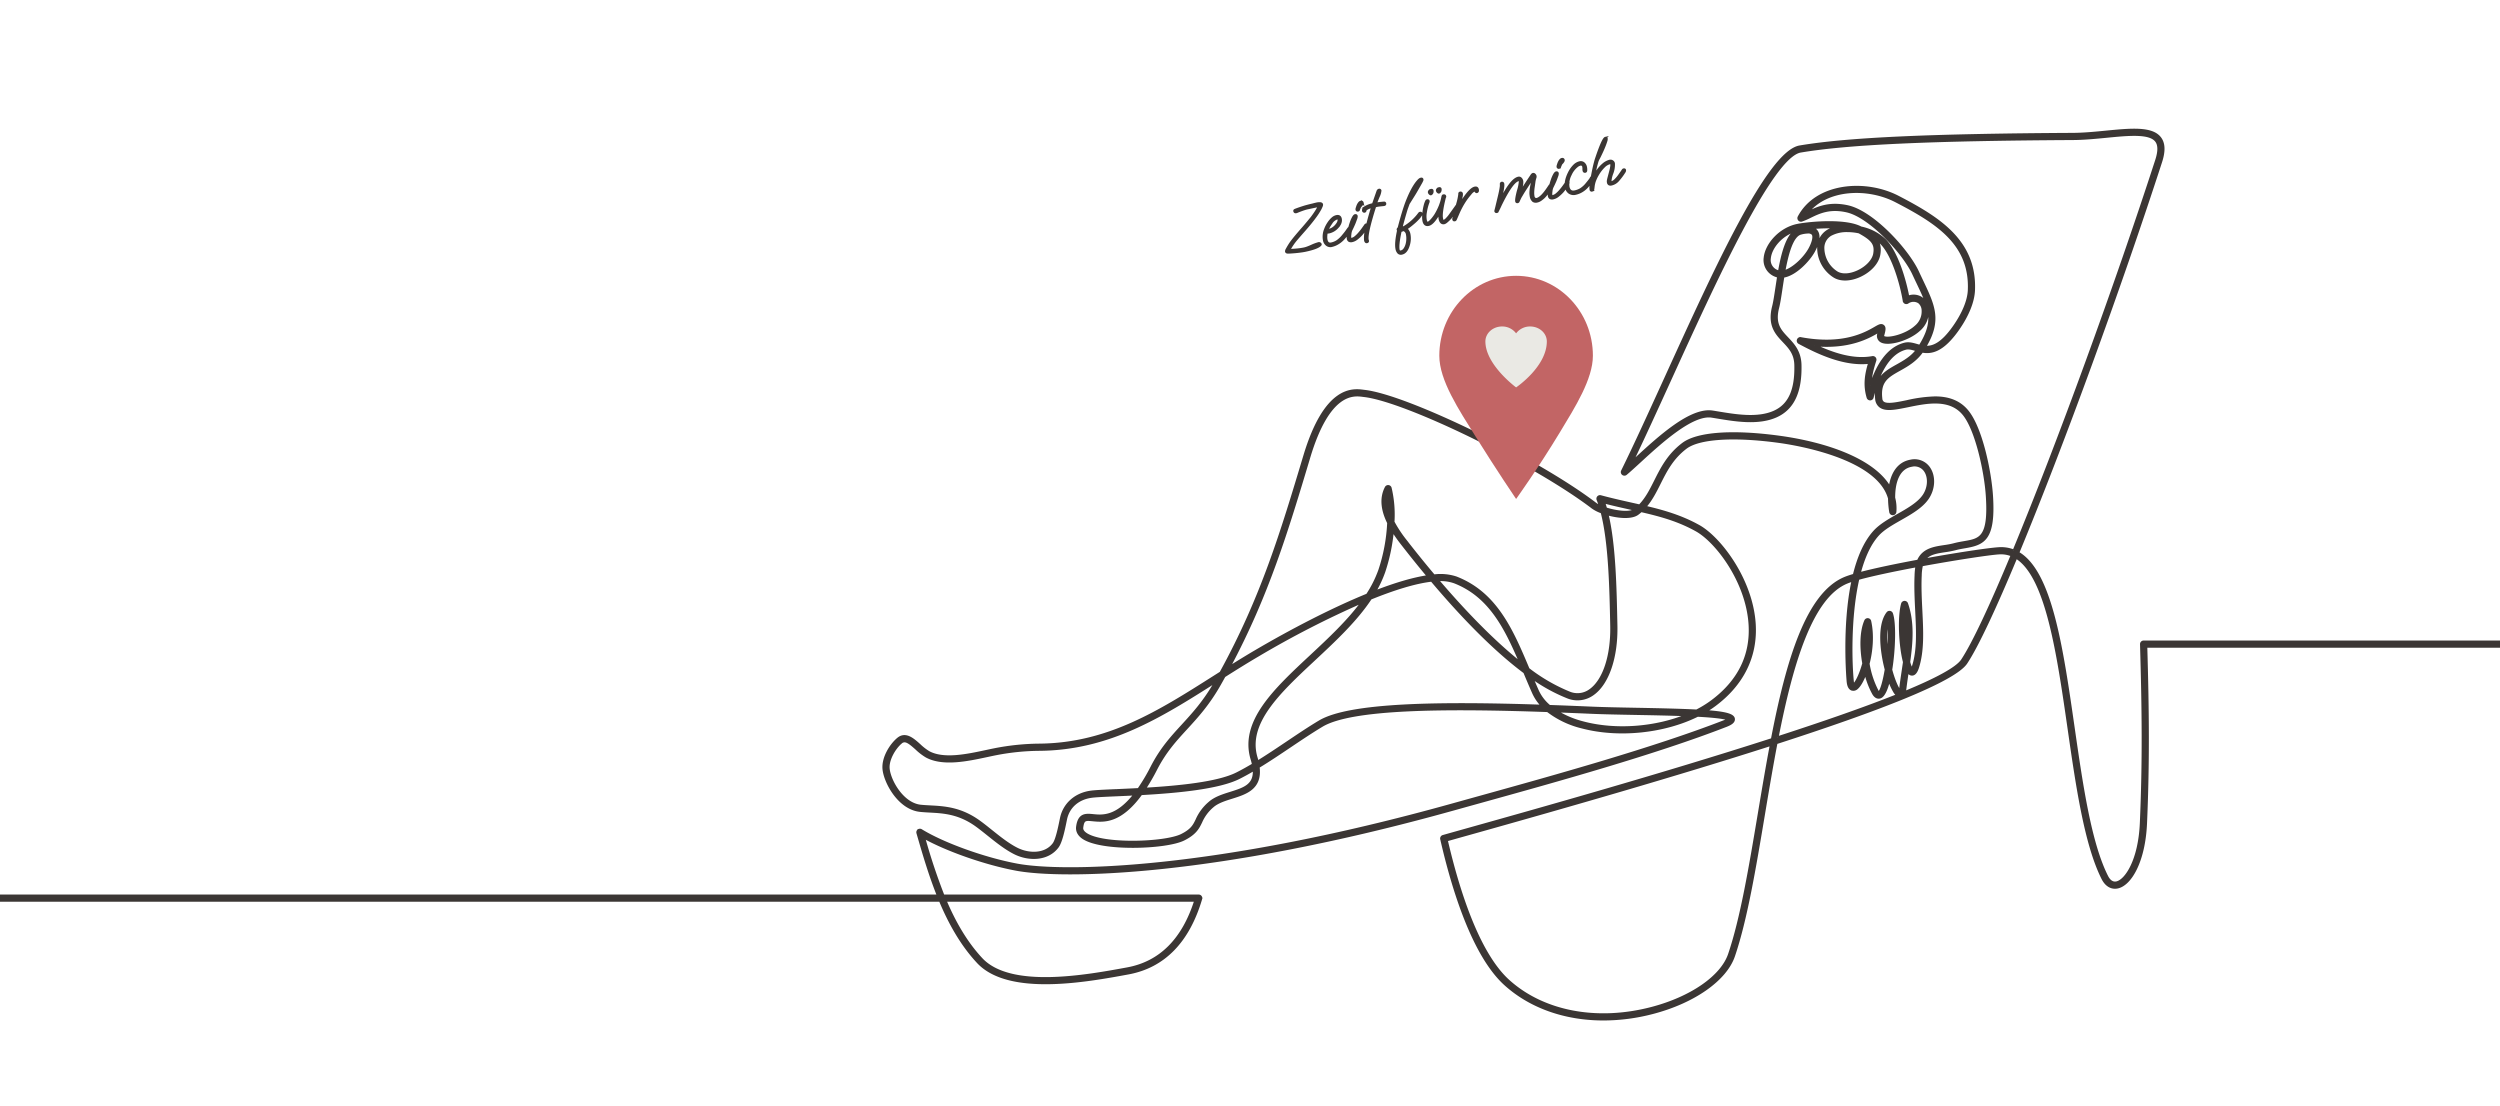 <?xml version="1.0" encoding="UTF-8"?> <svg xmlns="http://www.w3.org/2000/svg" xmlns:xlink="http://www.w3.org/1999/xlink" width="1130" height="500" viewBox="0 0 1130 500"><defs><clipPath id="clip-path"><rect id="Rechteck_824" data-name="Rechteck 824" width="1130" height="500" transform="translate(0 5040)" fill="none"></rect></clipPath></defs><g id="grafik-wellness" transform="translate(0 -5040)" clip-path="url(#clip-path)"><g id="Gruppe_2128" data-name="Gruppe 2128" transform="translate(-50)"><g id="Gruppe_2127" data-name="Gruppe 2127" transform="translate(188.914 5098.671)"><g id="Gruppe_2126" data-name="Gruppe 2126" transform="translate(0 0.001)"><path id="Pfad_31483" data-name="Pfad 31483" d="M1012.734,231.35H830a1.124,1.124,0,0,0-1.123,1.156c.866,29.958,1.131,52.782-.08,80.794-.739,17.092-6.89,26.032-11.022,26.921-2.175.468-3.55-1.26-4.322-2.791-7.615-15.1-11.425-41.547-15.109-67.119-5.2-36.11-10.159-70.516-25.037-79.122C793.318,142.916,819.4,71.364,837.857,14.5c1.6-4.939,1.438-8.517-.508-10.937C833.573-1.135,824.028-.2,812.98.877c-4.945.483-10.057.982-14.97,1.01C732.9,2.258,695.983,3.959,674.577,7.575,660.466,9.958,636.751,62,613.818,112.337c-7.034,15.437-13.677,30.017-19.51,41.881a1.124,1.124,0,0,0,1.732,1.356c1.728-1.453,3.776-3.333,6.149-5.51,9.478-8.7,23.791-21.836,32.639-20.448.854.135,1.735.281,2.639.43,8.207,1.356,18.423,3.046,26.444-.534,7.654-3.415,11.237-11.021,10.952-23.254-.139-6.017-3.208-9.261-5.914-12.122-3.254-3.441-6.066-6.413-4.181-13.77.514-2.008.964-4.987,1.485-8.437.262-1.734.548-3.632.874-5.583,5.422-.8,11.516-7.214,13.831-11.447,1.29-2.359,3.162-6.691,1.2-9.192a3.846,3.846,0,0,0-2-1.311,79.235,79.235,0,0,1,10.812-.283,13.842,13.842,0,0,0-3.646,1.466,9.039,9.039,0,0,0-4.362,8.238,15.355,15.355,0,0,0,7.384,12.661c2.977,1.7,7.307,1.507,11.584-.512,4.646-2.194,7.927-5.865,8.564-9.579.5-2.89.074-5.015-1.225-6.839a14.226,14.226,0,0,1,2.314,1.936c5.177,5.429,8.85,18.438,10.056,25.858a1.123,1.123,0,0,0,1.791.712A4.526,4.526,0,0,1,728.469,78a4.831,4.831,0,0,1,1.691,3.589,8.816,8.816,0,0,1-3.221,7.345c-4.307,3.951-12.5,5.915-14.459,4.722-.171-.1-.364-.222-.2-.821.6-2.222.9-3.515-.024-4.228-.9-.69-1.861-.133-3.612.879-4.3,2.487-14.363,8.31-33.594,4.74a1.123,1.123,0,0,0-.74,2.092c9.038,4.888,20.679,10.213,31.716,8.947-1.525,5.078-2.443,9.92-.72,15.744a1.137,1.137,0,0,0,1.107.8,1.123,1.123,0,0,0,1.062-.861c2.119-8.85,6.444-19.857,15.014-22.04,1.353-.343,2.8.079,4.489.569l.542.157c-2.534,3.278-5.787,5.1-8.946,6.868-5.388,3.018-10.477,5.869-9.417,15.192a4.659,4.659,0,0,0,1.825,3.418c2.528,1.833,6.924.931,12.489-.212,8.455-1.737,18.978-3.9,25.178,3.689,5.75,7.037,9.806,25.923,10.523,36.851,1.247,18.992-3.076,19.738-10.239,20.972-1.487.256-3.023.521-4.656.96a40.94,40.94,0,0,1-4.407.832c-4,.608-8.145,1.236-10.665,4.59a9.073,9.073,0,0,0-1.129,2c-9.927,1.846-19.718,3.882-26.459,5.681,1.828-6.964,4.488-13.156,8.3-17.371,2.438-2.695,6.2-4.833,10.172-7.1,4.723-2.688,9.607-5.469,12.306-9.384,2.9-4.2,3.223-9.769.794-13.539a7.962,7.962,0,0,0-8.5-3.484c-5.829,1.046-8.577,6.086-9.427,12.076-7.279-12.674-29-20.055-49.939-22.906-21.228-2.891-37.121-1.725-43.6,3.2-6.566,4.99-9.588,11.007-12.51,16.827-2.038,4.059-3.984,7.934-7.035,11.04q-1.82-.414-3.66-.823c-4.462-1-9.076-2.028-13.941-3.345a1.123,1.123,0,0,0-1.337,1.5c.379.947.733,1.952,1.063,3.007a10.921,10.921,0,0,1-2.04-1.166c-26.488-20.178-85.042-48.753-104.423-50.958l-.5-.062c-4.7-.6-17.176-2.194-26.67,29.441-10.281,34.253-19.217,64.024-37.844,97.927l-3.034,1.925c-24.616,15.63-47.867,30.392-78.855,30.667A109.725,109.725,0,0,0,310.8,280c-1.295.255-2.667.548-4.093.854-8.505,1.824-19.091,4.094-25.841.434a23.906,23.906,0,0,1-4.151-3.228c-2.98-2.671-6.359-5.7-9.812-2.767s-6.864,8.686-6.431,13.615c.514,5.873,6.806,17.865,16.5,18.894,1.427.151,2.872.23,4.4.313,6.2.335,13.229.716,21.11,6.436,1.719,1.248,3.45,2.633,5.282,4.1,3.856,3.087,7.843,6.28,12,8.358,6.214,3.109,14.857,3.122,19.352-2.872,1.55-2.068,2.645-6.975,3.549-11.413.086-.422.164-.8.232-1.126,1.18-5.581,5.547-9.384,11.682-10.177,1.984-.256,6.033-.435,11.159-.661,2.512-.11,5.283-.233,8.218-.382-8.192,10.464-14.561,9.844-18.747,9.433-3.326-.324-6.467-.631-7.224,5.245-.169,1.312.129,3.229,2.505,4.917,8.188,5.813,37.676,4.8,45.659.8,5.3-2.652,6.535-5.206,7.848-7.909a19.135,19.135,0,0,1,5.259-7.054c2.208-1.922,5.485-2.95,8.655-3.944,6.27-1.967,13.282-4.164,12.021-13.86,4.767-2.9,9.561-6.122,14.256-9.276,5.031-3.379,9.783-6.571,14.445-9.362,13.421-8.031,55.3-8.319,101.965-6.685a41.509,41.509,0,0,0,15.628,7.419c16.753,4.4,37.261,2.114,52.171-5.3,6.75.366,12.1.9,13.8,1.7a10.322,10.322,0,0,1-1.743.826c-31.821,12.38-76.867,24.885-109.758,34.015-4.428,1.229-8.642,2.4-12.585,3.5-108.652,30.4-176.487,31.189-197.176,27.36-14.753-2.729-33.436-9.448-43.459-15.629a1.123,1.123,0,0,0-1.668,1.268c2.555,8.84,5.4,18.691,9.256,28.323H-246.719v2.247H285.987c4.239,10.127,9.66,19.9,17.1,27.868,13.96,14.945,49.095,8.476,67.969,5,16.111-2.966,27.185-14.3,32.916-33.675a1.124,1.124,0,0,0-1.077-1.442h-115.4a266.545,266.545,0,0,1-8.743-26.25c10.613,5.884,27.918,11.932,41.78,14.5,20.867,3.859,89.141,3.1,198.189-27.405,3.942-1.1,8.155-2.273,12.581-3.5,32.936-9.143,78.046-21.665,109.972-34.087,1.872-.729,3.749-1.685,3.469-3.26-.313-1.758-3.753-2.744-12.627-3.381a47.609,47.609,0,0,0,4.023-2.676c12.739-9.47,18.973-22.2,18.029-36.811-1.3-20.1-15.7-38.877-25.162-44.171-7.9-4.418-15.926-6.733-24.289-8.7,2.754-3.127,4.6-6.794,6.515-10.616,2.807-5.591,5.711-11.372,11.862-16.046,5.917-4.5,21.594-5.529,41.935-2.759,7.972,1.085,44.787,7.078,49.943,25.589a41.354,41.354,0,0,0,.55,6.178,1.123,1.123,0,0,0,2.228-.09,18.568,18.568,0,0,0-.543-6.333c-.055-6.907,1.939-13.46,7.887-14.528a5.734,5.734,0,0,1,6.211,2.49c1.921,2.981,1.6,7.627-.754,11.047-2.409,3.493-7.065,6.144-11.569,8.707-3.955,2.252-8.046,4.58-10.726,7.542-4.381,4.841-7.283,11.869-9.181,19.589-1.576.464-2.905.907-3.929,1.319-17.34,6.993-26.279,37.551-33.109,72.945-49.925,16.093-108.168,32.422-136.019,40.23-5.238,1.469-9.535,2.673-12.673,3.566a1.123,1.123,0,0,0-.788,1.33c5.21,22.8,14.459,52.72,28.935,65.756,11.457,10.319,27.186,15.75,44.366,15.75a88.321,88.321,0,0,0,22.259-2.928c18.622-4.857,33.02-14.958,36.679-25.734,5.587-16.452,9.448-39.508,13.537-63.917,1.785-10.654,3.625-21.644,5.679-32.33,45.288-14.63,80.48-28.1,85.857-36.248,5.118-7.753,13.122-24.969,22.541-47.568,13.814,8.544,18.837,43.4,23.717,77.269,3.71,25.75,7.546,52.378,15.327,67.81,1.573,3.118,4.051,4.568,6.8,3.975,5.788-1.246,12.041-11.613,12.794-29.02,1.2-27.719.955-50.358.114-79.8h181.578ZM401.378,348.419c-5.584,17.622-15.915,27.934-30.727,30.66-18.453,3.4-52.8,9.719-65.921-4.326-7.012-7.506-12.2-16.723-16.3-26.334ZM598.037,171.208l2.087.467-.143.11c-2.181,1.656-8.354.905-13.022-.6q-.407-1.448-.866-2.8c4.145,1.072,8.1,1.956,11.943,2.814m-145.21-23.129c8.948-29.811,20.054-28.391,24.234-27.858l.533.066c19.11,2.174,77.044,30.5,103.315,50.513a17.064,17.064,0,0,0,4.179,2.109c3.556,13.745,3.975,34.3,4.322,51.257.277,13.593-3.406,24.752-9.615,29.123a9.615,9.615,0,0,1-9.45,1.091,79.456,79.456,0,0,1-18.413-10.668c-7.438-17.725-14.656-34.341-32.689-41.328a22.671,22.671,0,0,0-10.021-.906c-4.8-5.691-9.106-11.075-12.712-15.715a56.422,56.422,0,0,1-5.618-8.5,52.475,52.475,0,0,0-1.287-15.342,1.123,1.123,0,0,0-2.082-.231c-2.693,5.185-1.472,10.839,1.068,15.993a79.3,79.3,0,0,1-4,21.4,51.765,51.765,0,0,1-5.55,11.074C462.984,216.7,444.9,226.1,428.591,235.664c-4.014,2.354-7.979,4.8-11.875,7.246,17.45-32.652,26.151-61.644,36.112-94.831m95.494,92.852c-13.147-10.454-26.4-24.556-37.36-37.4a18.8,18.8,0,0,1,7.471.95c15.936,6.174,23.134,20.586,29.889,36.453M506.532,201.8c-6.776.994-15.01,3.483-23.992,6.967a51.507,51.507,0,0,0,4.175-8.943,82.058,82.058,0,0,0,3.893-18.533,69.141,69.141,0,0,0,4.129,5.849c3.669,4.721,7.626,9.666,11.8,14.659m-17.9-30.537a14.481,14.481,0,0,1-.336-4.165c.163,1.323.274,2.718.336,4.165m-74.106,75.686c4.964-3.143,10.05-6.324,15.205-9.347a430.724,430.724,0,0,1,47.032-24.137c-6.326,8.65-14.855,16.608-23.2,24.392-16.363,15.266-31.817,29.685-26.7,46.65.253.839.455,1.625.608,2.362-2.463,1.469-4.91,2.84-7.323,4.057-8.61,4.343-26.472,6.063-41.635,6.95a93.875,93.875,0,0,0,5.14-8.882c4.1-7.971,8.731-13.023,13.638-18.372,4.923-5.367,10.014-10.917,15.1-19.878q1.084-1.907,2.126-3.8m-48.877,51.564c-5.179.229-9.27.409-11.348.677-7.018.907-12.226,5.481-13.592,11.939-.07.33-.148.715-.236,1.143-.574,2.816-1.768,8.677-3.145,10.513-3.757,5.009-11.169,4.9-16.549,2.211-3.942-1.973-7.835-5.089-11.6-8.1-1.854-1.484-3.6-2.886-5.366-4.164-8.417-6.11-15.8-6.509-22.308-6.862-1.5-.082-2.918-.158-4.288-.3-8.157-.865-14.026-11.4-14.5-16.855-.348-3.973,2.66-9.171,5.648-11.707a2.366,2.366,0,0,1,1.566-.638c1.348,0,2.924,1.242,5.292,3.366a25.426,25.426,0,0,0,4.58,3.529c7.477,4.054,18.514,1.689,27.382-.212,1.413-.3,2.773-.595,4.056-.846a107.423,107.423,0,0,1,19.728-2c31.432-.28,54.848-15.024,79.57-30.719l-.089.157c-4.963,8.739-9.966,14.193-14.8,19.469-5.012,5.463-9.745,10.623-13.98,18.864a86.5,86.5,0,0,1-5.967,10.067c-3.614.194-7.02.344-10.046.477m51.6,1.211c-3.39,1.063-6.9,2.162-9.458,4.394a21.308,21.308,0,0,0-5.805,7.767c-1.239,2.554-2.218,4.571-6.833,6.881-7.416,3.712-35.821,4.719-43.353-.628-1.776-1.261-1.627-2.419-1.578-2.8.362-2.81,1.02-3.44,2.748-3.44.557,0,1.225.066,2.029.144,4.877.475,12.429,1.214,21.9-11.825,15.715-.871,34.964-2.593,44.268-7.286,2.2-1.11,4.424-2.342,6.658-3.656.492,6.978-4.508,8.545-10.575,10.448m40.241-32.282c-4.713,2.82-9.489,6.028-14.545,9.424-4.432,2.977-8.953,6.014-13.442,8.776q-.2-.858-.483-1.783c-4.719-15.627,10.24-29.584,26.077-44.36,9.352-8.725,18.934-17.665,25.522-27.639,10.559-4.286,20.13-7.263,27.553-8.111,12.9,15.283,27.653,30.794,41.964,41.477l.1.24c1.241,2.958,2.524,6.016,3.852,9.006a20.846,20.846,0,0,0,3.988,5.878c-45.98-1.533-86.967-1.059-100.586,7.091m119.317.488a42.811,42.811,0,0,1-12.162-5.1q7.8.289,15.725.635c5.7.247,12.843.381,20.407.523,6.867.129,15.253.287,22.719.59-13.97,5.752-31.843,7.253-46.69,3.354m51.1-86.844c9.024,5.05,22.769,23.039,24.018,42.355.906,14.012-4.857,25.742-17.127,34.864a48.656,48.656,0,0,1-6.855,4.225c-6.581-.342-15.432-.57-27.126-.791-7.55-.142-14.682-.276-20.352-.52-6.384-.276-12.742-.532-19.019-.753a19.757,19.757,0,0,1-5.308-6.906c-.853-1.922-1.691-3.877-2.51-5.817a76.322,76.322,0,0,0,15.917,8.733,11.89,11.89,0,0,0,11.545-1.352c6.811-4.795,10.86-16.676,10.567-31.005-.353-17.339-.747-36.615-4.038-50.389,4.965,1.405,10.961,1.941,13.723-.158q.807-.614,1.532-1.274c8.917,2.054,16.935,4.256,25.035,8.788m28.2,128.05c-4.073,24.317-7.919,47.285-13.448,63.566-3.423,10.079-17.207,19.611-35.118,24.282-24.7,6.443-48.837,1.84-64.555-12.316-13.823-12.449-22.829-41.2-28.007-63.548,3.022-.856,6.953-1.959,11.638-3.272,43.047-12.068,93.087-26.431,134.932-39.88-1.924,10.175-3.69,20.712-5.441,31.168m9.114-245.031a3.514,3.514,0,0,1-.614-.179,5.316,5.316,0,0,1-3.607-5.9c.472-4.731,5.139-10.518,11.592-12.449-3.94,2.747-5.96,10.524-7.371,18.528m15.166-17.014c.814,1.039.263,3.68-1.4,6.729-2.215,4.05-7.347,9.065-11.447,10.148,1.448-7.963,3.622-16.063,7.46-17.08a13.126,13.126,0,0,1,3.249-.508,2.639,2.639,0,0,1,2.143.71m27.887,8.914c-.507,2.958-3.377,6.07-7.31,7.928-3.614,1.707-7.17,1.928-9.512.592A13.193,13.193,0,0,1,685.206,53.8a6.863,6.863,0,0,1,3.261-6.286,15.234,15.234,0,0,1,7.664-1.771,25.181,25.181,0,0,1,5.269.577c5.752,3.183,7.656,5.156,6.878,9.69M664.5,274.659c6.591-33.552,15.436-63.592,31.486-70.065.694-.28,1.535-.574,2.508-.881-4.479,20.84-2.249,45.417-2.212,45.761.208,1.94.789,3.075,1.775,3.469a2.292,2.292,0,0,0,2.428-.6c1.232-1.045,2.619-3.457,3.809-6.667a37.127,37.127,0,0,0,3.509,9.182c1.315,2.233,2.787,1.837,3.358,1.565,1.528-.73,2.8-3.7,3.774-7.71a27.983,27.983,0,0,0,2.392,5.261,6.006,6.006,0,0,0,1.333,1.578c-14.714,5.893-33.67,12.464-54.158,19.1m40.256-41.43a36.334,36.334,0,0,1,.143-4.488,39.923,39.923,0,0,1-.143,4.488m9.948-11.007a71.1,71.1,0,0,1-.3,15.005c-.88-5.482-1.058-11.182.3-15.005m7.026,18.335c-.2,1.412-.408,2.82-.617,4.221-.366,2.451-.743,4.987-1.048,7.474a6.7,6.7,0,0,1-.269,1.321c-.827-.9-2.457-4.072-3.928-9.515,1.559-9.472,1.788-21.483.317-25.392a1.124,1.124,0,0,0-1.934-.3c-4.116,5.22-3.1,16.722-.77,25.6-.926,5.5-2.14,9.842-3.23,10.4a2.176,2.176,0,0,1-.513-.653,40.99,40.99,0,0,1-4.1-12.382c1.472-5.76,2.138-12.837.731-19.211a1.123,1.123,0,0,0-.989-.876,1.139,1.139,0,0,0-1.138.67c-2.173,4.99-2.11,12.444-.912,19.288-1.406,5.211-3.4,8.989-4.452,9.562a4.414,4.414,0,0,1-.364-1.538c-.749-6.969-1.575-28.555,2.492-46.261,6.393-1.775,16.246-3.841,26.364-5.734a29.99,29.99,0,0,0-.406,4.3c-.235,5.306.031,10.668.288,15.854.454,9.145.883,17.783-1.429,25.016a6.369,6.369,0,0,1-.567,1.355A10.359,10.359,0,0,1,724,240.49c1.232-8.881,1.956-17.894-.979-26.31a1.123,1.123,0,0,0-2.143.07c-1.665,6-1.1,18.87.845,26.308m.9-7.989a70.5,70.5,0,0,1-.4-12.483,50.9,50.9,0,0,1,.4,12.483m25.36,7.123c-2.45,3.713-12.035,8.761-26.047,14.531a9.022,9.022,0,0,0,.349-1.7c.3-2.458.677-4.977,1.041-7.415l.042-.283a2.792,2.792,0,0,0,1.41,1.3c1.338.393,2.407-.62,3.178-3.029,2.436-7.622,2-16.458,1.532-25.812-.255-5.134-.519-10.444-.288-15.644a23.476,23.476,0,0,1,.57-4.846c15.116-2.775,30.259-5.082,34.853-5.379a12.753,12.753,0,0,1,5.785.925c-9.378,22.512-17.341,39.649-22.425,47.351m23.31-49.481a15.451,15.451,0,0,0-6.816-1.037c-4.806.313-19.044,2.462-33.578,5.106l.1-.129c1.969-2.621,5.485-3.154,9.207-3.719a42.656,42.656,0,0,0,4.654-.884c1.532-.412,3.017-.668,4.453-.915,8.357-1.441,13.413-3.338,12.1-23.333-.709-10.8-4.7-30.389-11.026-38.125-3.9-4.774-9.23-6.173-14.664-6.173a64.121,64.121,0,0,0-12.7,1.705c-4.623.95-8.991,1.848-10.718.594a2.383,2.383,0,0,1-.911-1.853c-.891-7.839,2.957-9.994,8.284-12.978,3.438-1.926,7.312-4.1,10.21-8.252,4.175.755,9.3-.092,16.242-9.984,4.39-6.258,6.93-12.512,7.15-17.609.96-22.206-15.645-32.692-34.233-42.326-14.889-7.715-36.995-5.871-44.917,9.111A1.123,1.123,0,0,0,675.465,41a31.162,31.162,0,0,0,3.831-1.656c4.094-1.983,8.735-4.229,16.444-2.543,10.466,2.29,25.747,18.791,30.176,28.347.664,1.432,1.3,2.779,1.912,4.058,5.53,11.634,8.114,17.068,1.026,28.469-.423-.11-.839-.232-1.249-.351-1.832-.533-3.724-1.085-5.671-.589-8.038,2.048-12.658,10.553-15.286,18.8-.161-3.878.834-7.475,2.049-11.3a1.123,1.123,0,0,0-1.273-1.445c-8.677,1.594-18.045-1.562-26.155-5.431,15.8,1.42,24.513-3.62,28.5-5.926.214-.124.436-.252.648-.372-.073.31-.172.7-.3,1.186a2.791,2.791,0,0,0,1.2,3.329c3.223,1.964,12.517-.74,17.147-4.985a11.012,11.012,0,0,0,3.94-9.2,6.978,6.978,0,0,0-2.722-5.288,6.579,6.579,0,0,0-6.089-.647c-1.334-7.076-4.844-19.719-10.38-25.525a22.164,22.164,0,0,0-10.976-5.723c-6.653-3.593-21.911-2.4-28.28-1.261-8.345,1.5-14.587,8.891-15.181,14.856a7.549,7.549,0,0,0,5.016,8.212,5.766,5.766,0,0,0,1.063.306c-.292,1.786-.56,3.56-.819,5.271-.512,3.39-.954,6.317-1.44,8.215-2.191,8.557,1.325,12.276,4.726,15.871,2.664,2.817,5.181,5.477,5.3,10.631.264,11.383-2.793,18.1-9.622,21.15-7.408,3.305-17.251,1.677-25.162.369-.909-.15-1.8-.3-2.656-.432-9.893-1.567-24.126,11.484-34.507,21.012q-.975.894-1.876,1.718c5.223-10.863,11-23.543,17.068-36.858C636.425,68.14,662.016,11.975,674.951,9.79,696.231,6.2,733.038,4.5,798.022,4.133,803.038,4.1,808.2,3.6,813.2,3.113c9.968-.974,19.385-1.895,22.4,1.857,1.434,1.783,1.474,4.674.122,8.836-18.442,56.805-44.476,128.263-64.422,176.4m-40.078-92.1c7.144-11.97,4.061-18.454-1.363-29.866-.6-1.272-1.242-2.613-1.9-4.039-4.6-9.916-20.295-27.093-31.735-29.6-8.466-1.852-13.7.68-17.9,2.716l-.268.13c8.541-11.006,27.094-11.83,39.959-5.162,18.6,9.641,33.927,19.322,33.024,40.234-.2,4.675-2.6,10.5-6.746,16.416-5.608,7.994-9.659,9.438-13.065,9.167" transform="translate(0 -0.001)" fill="#3b3634" stroke="#3b3634" stroke-width="1"></path></g></g></g><g id="Marker_Obertauern" data-name="Marker Obertauern" transform="translate(260 -177.949)"><g id="Gruppe_2130" data-name="Gruppe 2130" transform="translate(-183.237 2619.806)"><g id="Gruppe_2129" data-name="Gruppe 2129" transform="translate(573.807 2722.814)"><path id="Pfad_31484" data-name="Pfad 31484" d="M34.71-2468.88C15.54-2468.88,0-2452.714,0-2432.771c0,11.158,8.824,24.378,16.445,36.6C25.9-2381,34.71-2368.019,34.71-2368.019s9.878-13.743,19.869-30.255c6.838-11.3,14.84-23.951,14.84-34.5C69.419-2452.714,53.879-2468.88,34.71-2468.88Z" transform="translate(0 2468.88)" fill="#c26565"></path></g><path id="Icon_ionic-ios-heart" data-name="Icon ionic-ios-heart" d="M23.666,3.937H23.6a7.84,7.84,0,0,0-6.341,3.111,7.84,7.84,0,0,0-6.341-3.111h-.067C6.719,3.973,3.375,6.982,3.375,10.7c0,10.578,13.883,20.777,13.883,20.777S31.141,22.138,31.141,10.7C31.141,6.982,27.8,3.973,23.666,3.937Z" transform="translate(591.259 2741.771)" fill="#eae9e4"></path></g></g><path id="Pfad_31488" data-name="Pfad 31488" d="M8.64,29.224q-1.056,0-2.544-.128t-2.944-.32Q1.7,28.584.736,28.392q-.672-.16-.672-.64a2.063,2.063,0,0,1,.56-.928q.56-.672,1.344-1.488t1.488-1.424q1.056-.928,2.672-2.192T9.6,19.08q1.7-1.28,2.928-2.256t2.032-1.616q1.5-1.312,2.592-2.432a12.442,12.442,0,0,0,1.7-2.112h-5.44q-.544,0-1.488.1t-2.32.32q-.608.1-.912.16a2.515,2.515,0,0,1-.5.064q-.672,0-.672-.64a.384.384,0,0,1,.32-.384q.256-.064.9-.16t1.456-.192q.816-.1,1.6-.176t1.3-.112q2.112-.1,2.656-.1.448,0,.992-.032t1.088-.032a6.1,6.1,0,0,1,1.888.208q.576.208.608.656a1.537,1.537,0,0,1-.32.736q-.32.48-.832,1.12a30.979,30.979,0,0,1-3.216,3.2q-2.224,1.984-5.552,4.48-1.856,1.376-3.04,2.272T5.728,23.4a26.62,26.62,0,0,0-4.192,4.032q1.952.352,3.664.544a28.686,28.686,0,0,0,3.184.192,10.619,10.619,0,0,0,1.488-.128q.88-.128,2.064-.384a19.732,19.732,0,0,1,3.3-.48.753.753,0,0,1,.5.208.607.607,0,0,1,.24.464.245.245,0,0,1-.08.176,2.176,2.176,0,0,1-.336.24Q13.888,29.224,8.64,29.224Zm12.128.352a2.593,2.593,0,0,1-2.112-.928,3.446,3.446,0,0,1-.768-2.272,8.867,8.867,0,0,1,1.536-4.736,11.88,11.88,0,0,1,.96-1.328,14.59,14.59,0,0,1,1.184-1.264,10.3,10.3,0,0,1,2.016-1.536,4.1,4.1,0,0,1,2.048-.608q1.632,0,1.632,1.536,0,1.92-2.24,3.488a7.3,7.3,0,0,1-4.1,1.408,3.62,3.62,0,0,1-.624-.048,4.933,4.933,0,0,1-.5-.112,7.647,7.647,0,0,0-.576,1.568,6.6,6.6,0,0,0-.256,1.664q0,2.112,1.856,2.112a7.718,7.718,0,0,0,2.848-.528,13.317,13.317,0,0,0,3.2-2q1.152-.9,1.728-1.44T29.856,23.4a.649.649,0,0,1,.352-.128.617.617,0,0,1,.32.1.314.314,0,0,1,.16.288q0,.352-.64.992Q29.5,25.16,28.9,25.72t-1.92,1.552a11.387,11.387,0,0,1-3.072,1.7A9.155,9.155,0,0,1,20.768,29.576Zm-.032-7.264a5.946,5.946,0,0,0,1.952-.32,6.645,6.645,0,0,0,1.76-.928Q26.3,19.688,26.3,18.472q0-.544-.672-.544A4.772,4.772,0,0,0,22.656,19.5a16.119,16.119,0,0,0-1.36,1.392,10.767,10.767,0,0,0-.976,1.36A1.308,1.308,0,0,0,20.736,22.312Zm14.976-5.92a.481.481,0,0,1-.544-.544,1.662,1.662,0,0,1,.224-.592q.224-.432.512-.88a4.041,4.041,0,0,1,.448-.608A3.684,3.684,0,0,1,37.2,13a1.216,1.216,0,0,1,.56-.16q.672,0,.672.608a.863.863,0,0,1-.272.528,3.952,3.952,0,0,1-.624.56,2.291,2.291,0,0,0-.64.512l-.7.992a.518.518,0,0,1-.144.24A.456.456,0,0,1,35.712,16.392Zm-5.44,12.96a1.941,1.941,0,0,1-1.3-.352,1.333,1.333,0,0,1-.4-1.056,5.9,5.9,0,0,1,.416-1.84,24.558,24.558,0,0,1,1.072-2.512q.656-1.344,1.392-2.56a14.194,14.194,0,0,1,1.424-2q.688-.784,1.1-.784.576,0,.576.512a3.166,3.166,0,0,1-.544,1.216q-.544.9-1.184,1.856-.256.352-.7.96t-.864,1.136q-.416.528-.544.72a6.76,6.76,0,0,0-.672,1.568,5.5,5.5,0,0,0-.384,1.664.569.569,0,0,0,.112.384.736.736,0,0,0,.528.128A3.977,3.977,0,0,0,32.1,27.88a13.588,13.588,0,0,0,2.016-1.3q1.024-.784,1.936-1.616t1.552-1.44a.522.522,0,0,1,.384-.128q.48,0,.48.384a1.234,1.234,0,0,1-.448.8q-.864.864-1.6,1.536T35.008,27.3a16.532,16.532,0,0,1-2.336,1.408A5.4,5.4,0,0,1,30.272,29.352Zm6.4,1.856q-.608,0-.608-.96a14.765,14.765,0,0,1,1.584-4.928q1.584-3.52,4.72-9.216a8.352,8.352,0,0,0-2.288.3q-1.072.3-1.136.752a.518.518,0,0,1-.144.24.524.524,0,0,1-.848-.4q0-.832,1.312-1.376a9.912,9.912,0,0,1,3.68-.544l2.208-3.648q.224-.352.48-.784t.576-.944a.906.906,0,0,1,.736-.448.487.487,0,0,1,.384.144.452.452,0,0,1,.128.3,8.13,8.13,0,0,1-1.408,2.56q-1.76,2.592-1.888,2.816.48,0,1.44.08t2.272.24q.48.032.48.48,0,.512-.576.512-.224,0-.9-.08t-1.44-.144a9.456,9.456,0,0,0-1.312-.032l-.48.032q-6.5,11.424-6.464,14.208l.032.256V30.7Q37.216,31.208,36.672,31.208ZM51.04,39.56a1.584,1.584,0,0,1-1.456-.688,3.429,3.429,0,0,1-.432-1.84q0-2.624,2.464-8.1a.434.434,0,0,1-.128-.32q0-.32.576-.64,1.7-3.424,3.152-6.064t2.64-4.5Q61.824,11.336,64.992,9a4.98,4.98,0,0,1,.8-.512A1.7,1.7,0,0,1,66.56,8.3q.512,0,.512.416a.79.79,0,0,1-.176.464q-.176.24-.592.752-.48.544-1.12,1.264T63.856,12.68q-.688.768-1.264,1.392t-.928.976l-2.944,3.04L57.7,19.72q-.416.64-1.008,1.744T55.3,24.072q-.32.608-.816,1.568t-1.136,2.272a1.971,1.971,0,0,1,.464.112q.208.08.4.176A22.826,22.826,0,0,0,62.5,23.464a.7.7,0,0,1,.384-.16q.544,0,.544.48a.48.48,0,0,1-.08.256q-.08.128-.176.256a10.852,10.852,0,0,1-1.376,1.184,21.831,21.831,0,0,1-2.24,1.44q-1.152.64-2.224,1.168a19.283,19.283,0,0,1-2.064.88,4.235,4.235,0,0,1,.9,2.784,10.175,10.175,0,0,1-1.376,4.864Q53.184,39.56,51.04,39.56Zm-.192-.96a2.625,2.625,0,0,0,1.776-.768,6.648,6.648,0,0,0,1.456-1.984,9.635,9.635,0,0,0,.752-2.064,8.694,8.694,0,0,0,.3-2.1,2.5,2.5,0,0,0-1.088-2.4q-.416.064-.768.112a2.86,2.86,0,0,1-.672.016v.032Q49.92,35.432,49.92,37.64a.862.862,0,0,0,.928.96Zm21.76-8.512q-1.568,0-1.568-2.272a9.594,9.594,0,0,1,.576-2.944q-3.872,4.512-6.08,4.512-1.824,0-1.824-2.208a9.036,9.036,0,0,1,.272-2,19.9,19.9,0,0,1,.736-2.416,23.657,23.657,0,0,1,1.008-2.336,9.742,9.742,0,0,1,1.088-1.76.606.606,0,0,1,.48-.224.555.555,0,0,1,.32.112.383.383,0,0,1,.16.336,1.157,1.157,0,0,1-.224.544A22.188,22.188,0,0,0,65.5,23.56a10.06,10.06,0,0,0-.768,3.488q0,1.376.7,1.376a2.5,2.5,0,0,0,1.184-.448,12.591,12.591,0,0,0,1.52-1.1q.784-.656,1.36-1.232a27.455,27.455,0,0,0,2.88-3.616q.576-.9,1.04-1.744a18.167,18.167,0,0,0,.848-1.776,4.55,4.55,0,0,1,.272-.528.372.372,0,0,1,.336-.176q.672,0,.672.512a.472.472,0,0,1-.224.448q-3.264,6.624-3.264,9.12a2.438,2.438,0,0,0,.128.944.455.455,0,0,0,.448.272,3.192,3.192,0,0,0,1.392-.576,14.835,14.835,0,0,0,2.224-1.76l3.36-3.072a.716.716,0,0,1,.48-.256q.512,0,.512.48,0,.416-2.016,2.24-.864.8-1.536,1.344t-1.248.96a17.062,17.062,0,0,1-1.92,1.2A3.113,3.113,0,0,1,72.608,30.088ZM73.28,16.04q-.224.1-.5-.256a1.15,1.15,0,0,1-.272-.7.7.7,0,0,1,.256-.544,2.5,2.5,0,0,1,.32-.256q.16-.032.3-.048a2.469,2.469,0,0,1,.272-.016q.544,0,.544.448a1.764,1.764,0,0,1-.064.352,1.712,1.712,0,0,1-.24.56A1.348,1.348,0,0,1,73.28,16.04Zm-3.712,0q-.224.1-.5-.256a1.15,1.15,0,0,1-.272-.7.7.7,0,0,1,.256-.544,2.5,2.5,0,0,1,.32-.256q.16-.032.3-.048a2.469,2.469,0,0,1,.272-.016q.544,0,.544.448a1.764,1.764,0,0,1-.064.352,1.712,1.712,0,0,1-.24.56A1.348,1.348,0,0,1,69.568,16.04Zm8,13.76q-.512,0-.512-.416A.756.756,0,0,1,77.168,29q.112-.192.176-.32l2.912-5.888A25.833,25.833,0,0,0,82.112,18.6a.4.4,0,0,1,.448-.448.537.537,0,0,1,.608.608,3.144,3.144,0,0,1-.288,1.024q-.288.7-.736,1.632-.768,1.664-1.28,2.56.96-1.12,1.952-2.112t2.016-1.888q3.04-2.656,4.672-2.656,1.12,0,1.12,1.056,0,1.024-.672,1.024-.32,0-.48-.544a.437.437,0,0,0-.448-.384,5.08,5.08,0,0,0-2.112,1.184A30.378,30.378,0,0,0,83.44,22.7a37.285,37.285,0,0,0-3.7,4.48l-1.6,2.24a3.318,3.318,0,0,1-.24.272A.456.456,0,0,1,77.568,29.8Zm19.392.288q-.544,0-.544-.512,0-.032.384-.8T97.888,26.5L99.52,23.08q.992-2.08,1.424-3.3a6.5,6.5,0,0,0,.432-1.568.512.512,0,0,1,1.024,0,4.963,4.963,0,0,1-.272,1.3,21.779,21.779,0,0,1-.88,2.256L99.616,25.48q6.688-8.448,10.08-8.448a1.125,1.125,0,0,1,.992.528,2.061,2.061,0,0,1,.352,1.168q0,1.536-2.208,5.344,1.7-1.728,3.44-3.472t3.5-3.44a1.247,1.247,0,0,1,.736-.416.758.758,0,0,1,.64.368,1.349,1.349,0,0,1,.256.784,1.66,1.66,0,0,1-.288.8,9.946,9.946,0,0,0-.768,1.68q-.352.976-.8,2.192a18.2,18.2,0,0,0-.736,2.4,8.153,8.153,0,0,0-.224,1.664,1.556,1.556,0,0,0,.384,1.168,1.125,1.125,0,0,0,.768.368,3.687,3.687,0,0,0,1.472-.352,8.1,8.1,0,0,0,1.312-.7,18.049,18.049,0,0,0,2.144-1.68q1.12-1.008,2.144-2.032a.522.522,0,0,1,.384-.128q.48,0,.48.384a1.234,1.234,0,0,1-.448.8q-1.28,1.28-2.3,2.192a14.391,14.391,0,0,1-1.952,1.488,15.7,15.7,0,0,1-1.472.736,4.518,4.518,0,0,1-1.856.384,2.2,2.2,0,0,1-1.552-.576,3.443,3.443,0,0,1-.624-2.464,7.239,7.239,0,0,1,.256-1.744,17.159,17.159,0,0,1,.768-2.256l1.7-4.032-4.576,4.608q-.8.8-1.312,1.344t-.832.9A15.3,15.3,0,0,0,108.4,26.28q-.464.608-.784,1.056a.625.625,0,0,1-.512.352q-.544,0-.544-.448,0-.992,1.792-4.576a17.4,17.4,0,0,0,1.792-4.288q0-.32-.7-.32-2.848,0-10.144,9.312-.608.864-2.016,2.592A.374.374,0,0,1,96.96,30.088Zm31.68-13.7a.481.481,0,0,1-.544-.544,1.662,1.662,0,0,1,.224-.592q.224-.432.512-.88a4.041,4.041,0,0,1,.448-.608,3.684,3.684,0,0,1,.848-.768,1.216,1.216,0,0,1,.56-.16q.672,0,.672.608a.863.863,0,0,1-.272.528,3.953,3.953,0,0,1-.624.56,2.291,2.291,0,0,0-.64.512l-.7.992a.518.518,0,0,1-.144.24A.456.456,0,0,1,128.64,16.392Zm-5.44,12.96A1.941,1.941,0,0,1,121.9,29a1.333,1.333,0,0,1-.4-1.056,5.9,5.9,0,0,1,.416-1.84,24.559,24.559,0,0,1,1.072-2.512q.656-1.344,1.392-2.56a14.194,14.194,0,0,1,1.424-2q.688-.784,1.1-.784.576,0,.576.512a3.166,3.166,0,0,1-.544,1.216q-.544.9-1.184,1.856-.256.352-.7.96t-.864,1.136q-.416.528-.544.72a6.76,6.76,0,0,0-.672,1.568,5.5,5.5,0,0,0-.384,1.664.569.569,0,0,0,.112.384.736.736,0,0,0,.528.128,3.977,3.977,0,0,0,1.792-.512,13.587,13.587,0,0,0,2.016-1.3q1.024-.784,1.936-1.616t1.552-1.44a.522.522,0,0,1,.384-.128q.48,0,.48.384a1.234,1.234,0,0,1-.448.8q-.864.864-1.6,1.536T127.936,27.3a16.532,16.532,0,0,1-2.336,1.408A5.4,5.4,0,0,1,123.2,29.352Zm10.3.1a3.524,3.524,0,0,1-2.656-.992,3.657,3.657,0,0,1-.96-2.656q0-2.88,2.72-6.272a12.021,12.021,0,0,1,2.864-2.64,5.208,5.208,0,0,1,2.736-.912,2.076,2.076,0,0,1,1.728.768,3,3,0,0,1,.608,1.92,5.691,5.691,0,0,1-.192,1.44q-.128.512-.512.512-.608,0-.608-.672a3.363,3.363,0,0,1,.112-.752,3.878,3.878,0,0,0,.112-.912A1.117,1.117,0,0,0,138.208,17a3.711,3.711,0,0,0-1.616.48,9.8,9.8,0,0,0-1.872,1.264,9.555,9.555,0,0,0-1.632,1.776,9.167,9.167,0,0,0-2.144,5.216q0,2.656,2.4,2.656a8.952,8.952,0,0,0,2.88-.464,11.387,11.387,0,0,0,3.232-1.936q1.152-.9,1.728-1.44t1.248-1.152a.649.649,0,0,1,.352-.128.617.617,0,0,1,.32.1.314.314,0,0,1,.16.288q0,.352-.64.992-.544.512-1.152,1.072t-1.92,1.552A10.4,10.4,0,0,1,136.56,28.9,9.392,9.392,0,0,1,133.5,29.448Zm7.552.128a.453.453,0,0,1-.512-.512,7.766,7.766,0,0,1,.48-2.128q.48-1.456,1.264-3.36t1.68-3.92q.512-1.12,1.056-2.192t1.024-1.872q4.736-8,5.888-8a.4.4,0,0,1,.448.448,2.909,2.909,0,0,1-.432,1.072q-.432.784-1.12,1.824t-1.472,2.1q-.784,1.056-1.472,1.936t-1.1,1.328A7.331,7.331,0,0,0,146,17.512q-.432.8-.848,1.648t-.672,1.488l-1.216,3.008a15.993,15.993,0,0,1,1.248-1.44A14.017,14.017,0,0,1,148.3,19.16a7.459,7.459,0,0,1,3.312-1.04,1.6,1.6,0,0,1,1.184.448,1.481,1.481,0,0,1,.448,1.088,10.649,10.649,0,0,1-1.632,4.192,12.356,12.356,0,0,0-1.632,3.584q0,.352.384.352a3.758,3.758,0,0,0,1.952-.656,14.978,14.978,0,0,0,2.176-1.68q1.12-1.024,2.176-2.048a.522.522,0,0,1,.384-.128q.48,0,.48.384a1.234,1.234,0,0,1-.448.8,27.822,27.822,0,0,1-3.68,3.2,5.615,5.615,0,0,1-3.232,1.056q-1.28,0-1.28-1.184a2.387,2.387,0,0,1,.16-.864q.16-.416.512-1.12l1.472-2.912a16.032,16.032,0,0,0,.8-1.824,3.762,3.762,0,0,0,.256-1.12q0-.544-.672-.544a5.617,5.617,0,0,0-2.768.944,16.419,16.419,0,0,0-3.376,2.832,17.963,17.963,0,0,0-1.84,2.3,11.135,11.135,0,0,0-1.3,2.624l-.384,1.12Q141.536,29.576,141.056,29.576Z" transform="matrix(0.978, -0.208, 0.208, 0.978, 575.49, 5126.524)" fill="#3b3634" stroke="#3b3634" stroke-width="1"></path></g></svg> 